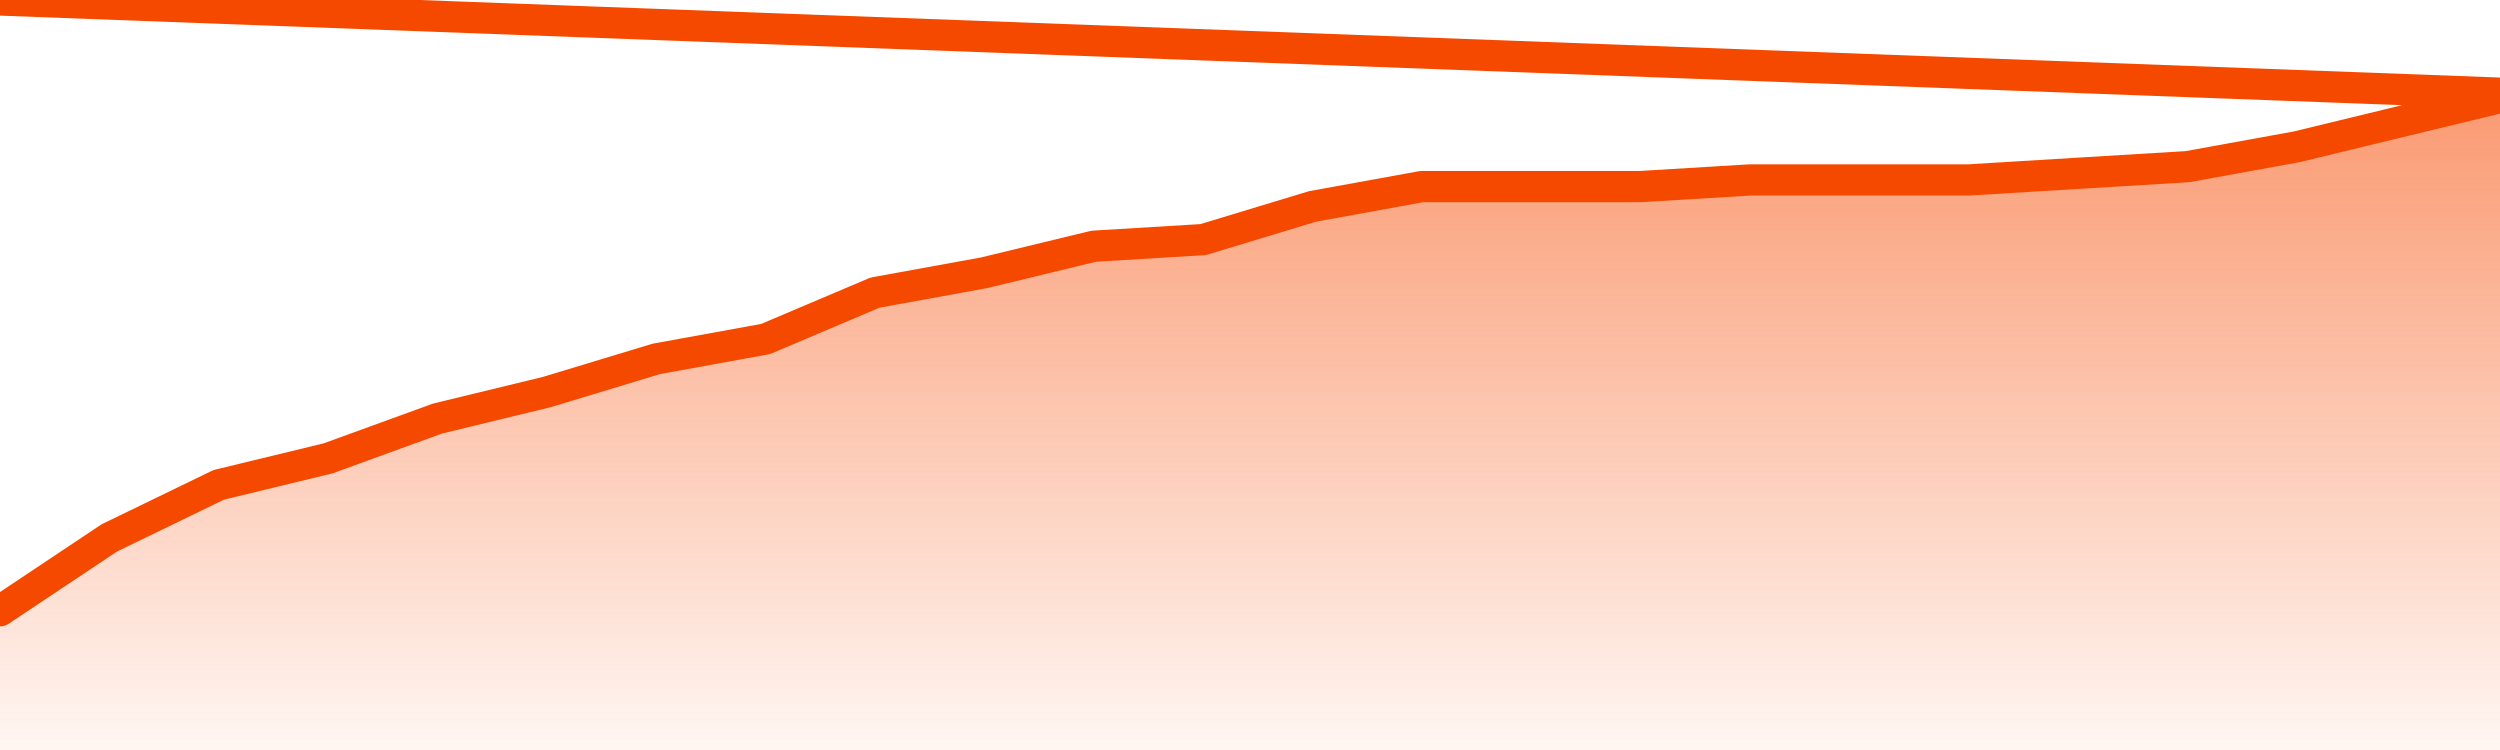       <svg
        version="1.1"
        xmlns="http://www.w3.org/2000/svg"
        width="80"
        height="24"
        viewBox="0 0 80 24">
        <defs>
          <linearGradient x1=".5" x2=".5" y2="1" id="gradient">
            <stop offset="0" stop-color="#F64900"/>
            <stop offset="1" stop-color="#f64900" stop-opacity="0"/>
          </linearGradient>
        </defs>
        <path
          fill="url(#gradient)"
          fill-opacity="0.56"
          stroke="none"
          d="M 0,26 0.0,19.545 3.5,17.212 7.0,15.515 10.5,14.667 14.0,13.394 17.5,12.545 21.0,11.485 24.5,10.848 28.0,9.364 31.5,8.727 35.0,7.879 38.5,7.667 42.0,6.606 45.5,5.97 49.0,5.97 52.5,5.97 56.0,5.758 59.5,5.758 63.0,5.758 66.5,5.545 70.0,5.333 73.5,4.697 77.0,3.848 80.5,3.0 82,26 Z"
        />
        <path
          fill="none"
          stroke="#F64900"
          stroke-width="1"
          stroke-linejoin="round"
          stroke-linecap="round"
          d="M 0.0,19.545 3.5,17.212 7.0,15.515 10.5,14.667 14.0,13.394 17.5,12.545 21.0,11.485 24.5,10.848 28.0,9.364 31.5,8.727 35.0,7.879 38.5,7.667 42.0,6.606 45.5,5.97 49.0,5.97 52.5,5.97 56.0,5.758 59.5,5.758 63.0,5.758 66.5,5.545 70.0,5.333 73.5,4.697 77.0,3.848 80.5,3.0.join(' ') }"
        />
      </svg>
